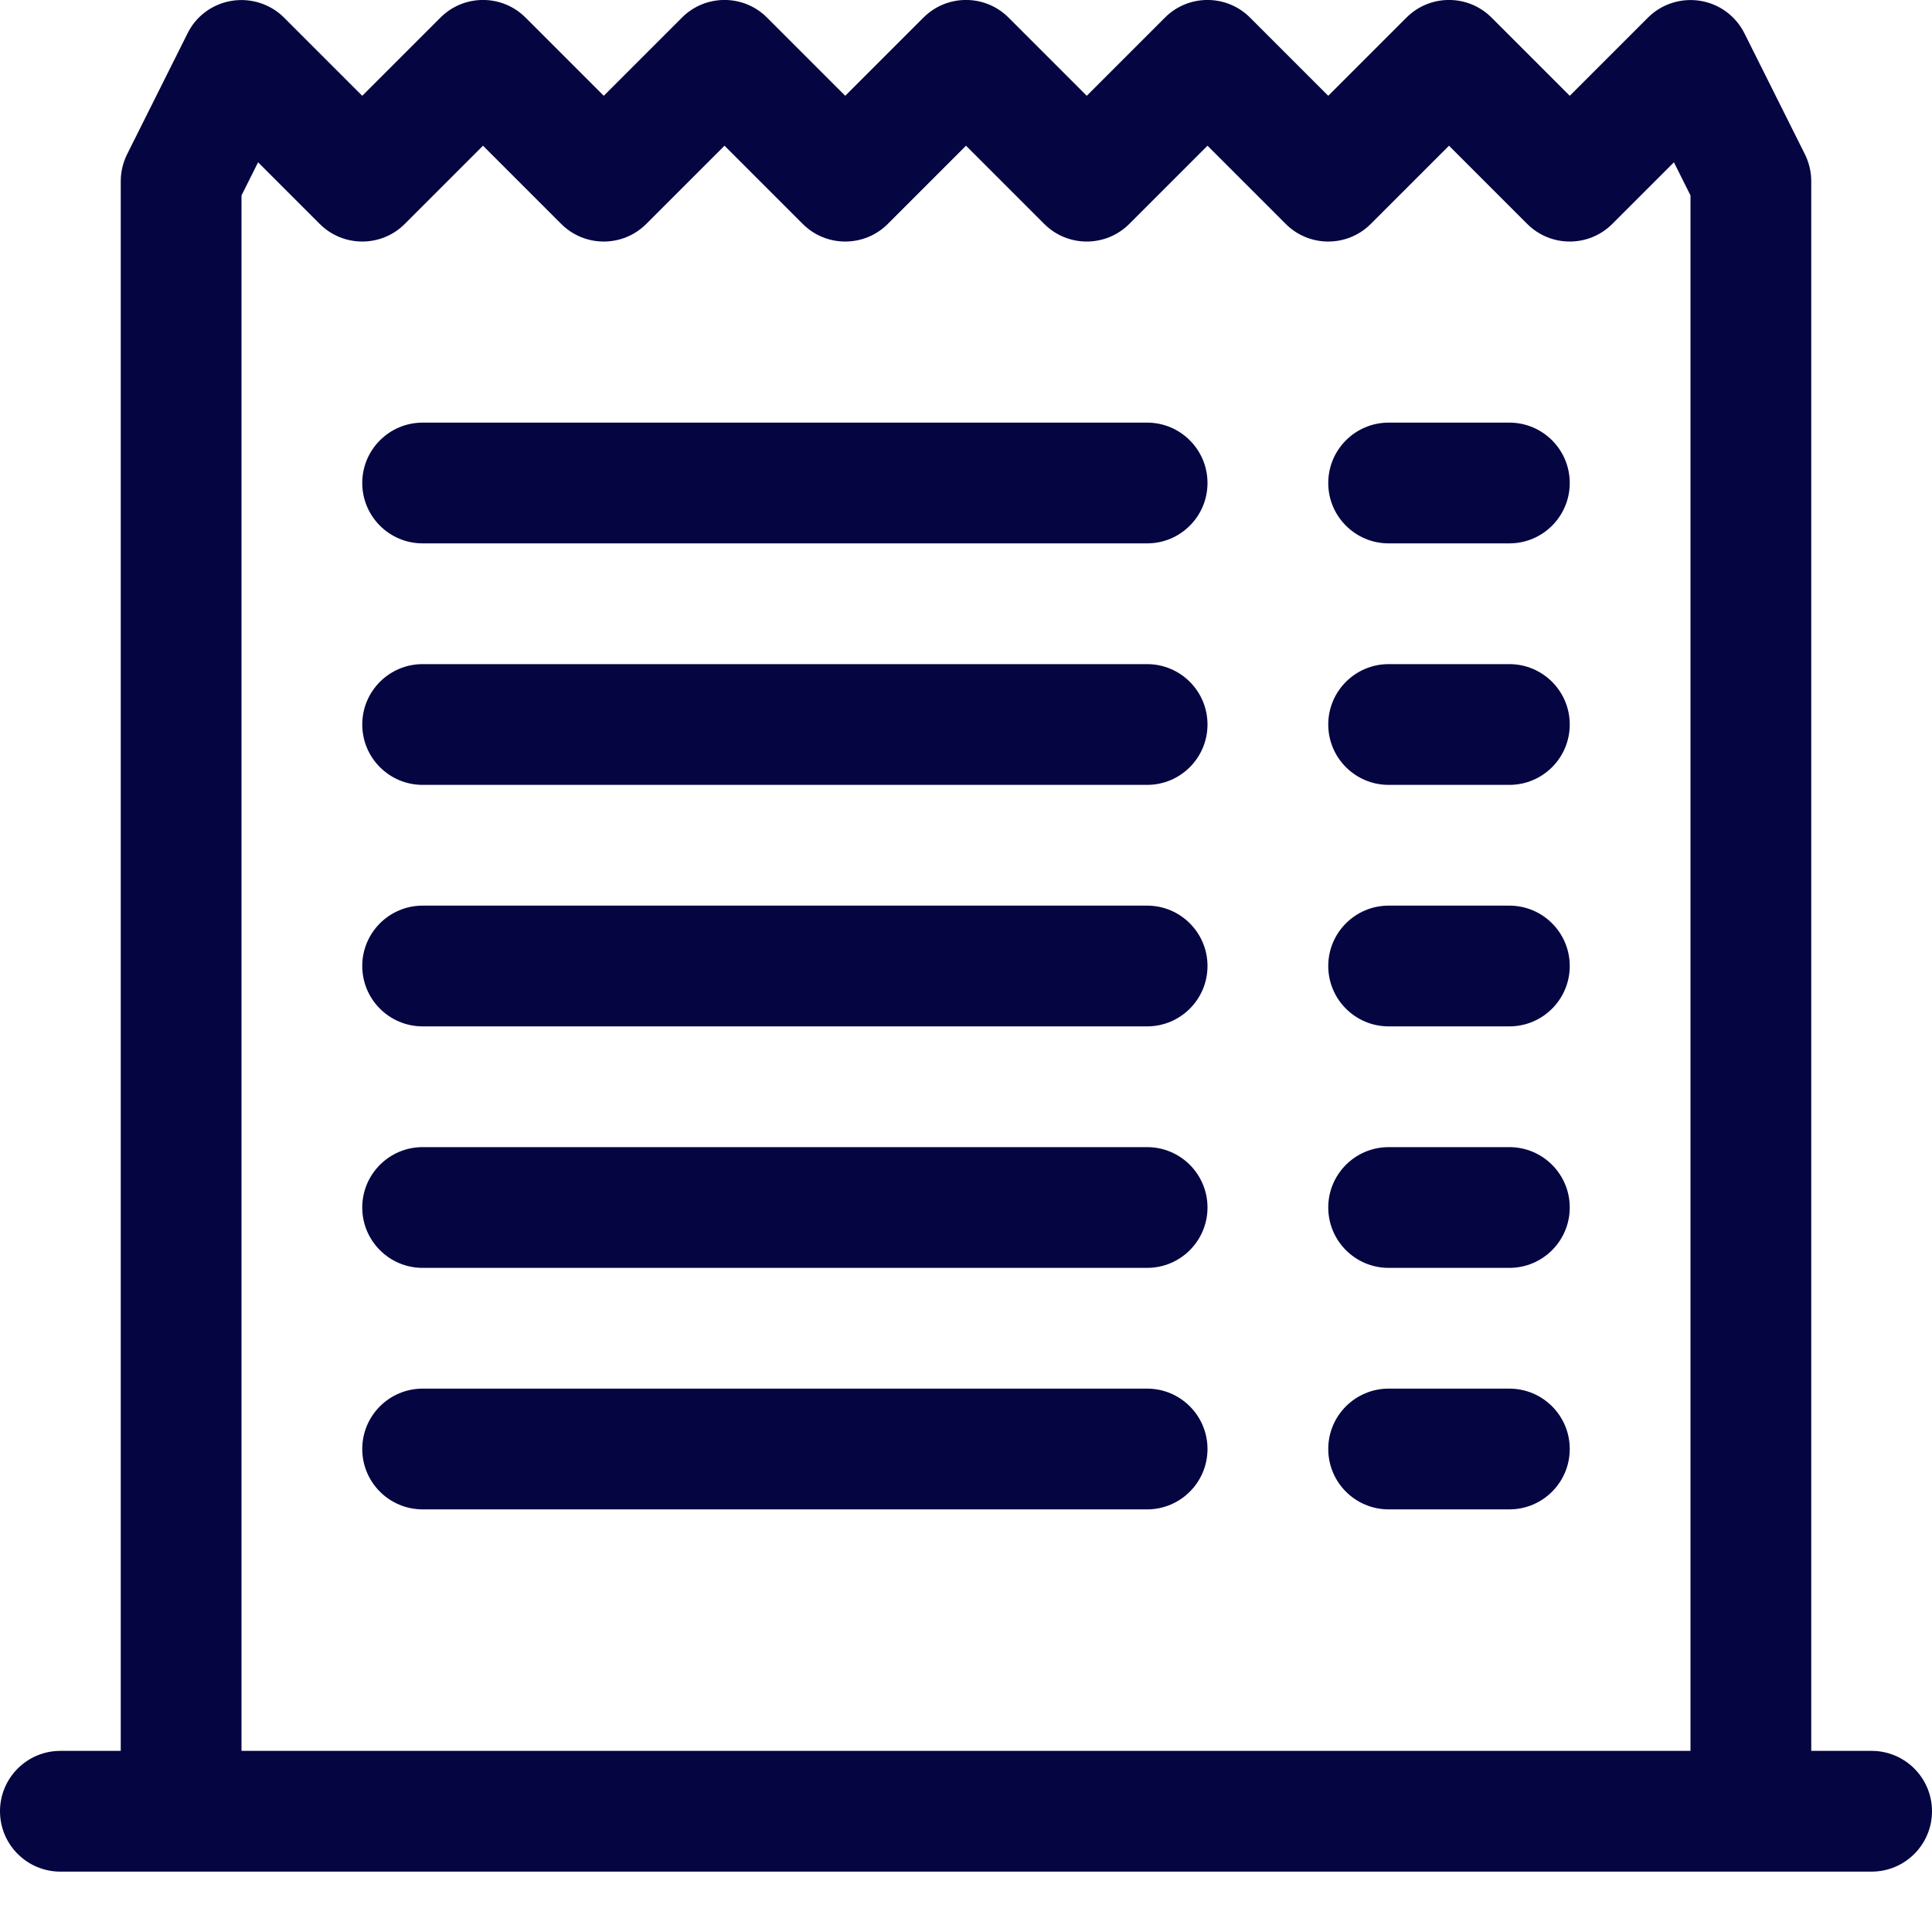 <svg width="12" height="12" viewBox="0 0 12 12" fill="none" xmlns="http://www.w3.org/2000/svg">
<path d="M2.25 3C2.25 2.793 2.418 2.625 2.625 2.625H7.125C7.332 2.625 7.5 2.793 7.5 3C7.5 3.207 7.332 3.375 7.125 3.375H2.625C2.418 3.375 2.25 3.207 2.25 3Z" fill="#050542"/>
<path d="M2.25 4.5C2.25 4.293 2.418 4.125 2.625 4.125H7.125C7.332 4.125 7.5 4.293 7.5 4.5C7.5 4.707 7.332 4.875 7.125 4.875H2.625C2.418 4.875 2.25 4.707 2.25 4.5Z" fill="#050542"/>
<path d="M2.25 6C2.25 5.793 2.418 5.625 2.625 5.625H7.125C7.332 5.625 7.5 5.793 7.5 6C7.5 6.207 7.332 6.375 7.125 6.375H2.625C2.418 6.375 2.25 6.207 2.25 6Z" fill="#050542"/>
<path d="M2.25 7.5C2.25 7.293 2.418 7.125 2.625 7.125H7.125C7.332 7.125 7.5 7.293 7.5 7.5C7.5 7.707 7.332 7.875 7.125 7.875H2.625C2.418 7.875 2.25 7.707 2.25 7.5Z" fill="#050542"/>
<path d="M2.25 9C2.25 8.793 2.418 8.625 2.625 8.625H7.125C7.332 8.625 7.5 8.793 7.5 9C7.5 9.207 7.332 9.375 7.125 9.375H2.625C2.418 9.375 2.25 9.207 2.25 9Z" fill="#050542"/>
<path d="M8.625 2.625C8.418 2.625 8.25 2.793 8.25 3C8.25 3.207 8.418 3.375 8.625 3.375H9.375C9.582 3.375 9.75 3.207 9.75 3C9.75 2.793 9.582 2.625 9.375 2.625H8.625Z" fill="#050542"/>
<path d="M8.625 4.125C8.418 4.125 8.25 4.293 8.25 4.5C8.25 4.707 8.418 4.875 8.625 4.875H9.375C9.582 4.875 9.75 4.707 9.75 4.5C9.75 4.293 9.582 4.125 9.375 4.125H8.625Z" fill="#050542"/>
<path d="M8.625 5.625C8.418 5.625 8.25 5.793 8.25 6C8.25 6.207 8.418 6.375 8.625 6.375H9.375C9.582 6.375 9.75 6.207 9.75 6C9.75 5.793 9.582 5.625 9.375 5.625H8.625Z" fill="#050542"/>
<path d="M8.625 7.125C8.418 7.125 8.25 7.293 8.25 7.5C8.25 7.707 8.418 7.875 8.625 7.875H9.375C9.582 7.875 9.75 7.707 9.75 7.5C9.75 7.293 9.582 7.125 9.375 7.125H8.625Z" fill="#050542"/>
<path d="M8.625 8.625C8.418 8.625 8.25 8.793 8.25 9C8.25 9.207 8.418 9.375 8.625 9.375H9.375C9.582 9.375 9.75 9.207 9.75 9C9.75 8.793 9.582 8.625 9.375 8.625H8.625Z" fill="#050542"/>
<path d="M1.765 0.11C1.68 0.025 1.559 -0.014 1.44 0.005C1.321 0.024 1.218 0.099 1.165 0.207L0.79 0.957C0.764 1.009 0.75 1.067 0.75 1.125V10.875H0.375C0.168 10.875 0 11.043 0 11.25C0 11.457 0.168 11.625 0.375 11.625H11.625C11.832 11.625 12 11.457 12 11.25C12 11.043 11.832 10.875 11.625 10.875H11.25V1.125C11.25 1.067 11.236 1.009 11.21 0.957L10.835 0.207C10.781 0.099 10.679 0.024 10.56 0.005C10.441 -0.014 10.32 0.025 10.235 0.11L9.75 0.595L9.265 0.11C9.119 -0.037 8.881 -0.037 8.735 0.11L8.25 0.595L7.765 0.11C7.619 -0.037 7.381 -0.037 7.235 0.11L6.75 0.595L6.265 0.11C6.119 -0.037 5.881 -0.037 5.735 0.11L5.25 0.595L4.765 0.11C4.619 -0.037 4.381 -0.037 4.235 0.11L3.75 0.595L3.265 0.11C3.119 -0.037 2.881 -0.037 2.735 0.11L2.25 0.595L1.765 0.11ZM1.603 1.008L1.985 1.39C2.131 1.537 2.369 1.537 2.515 1.39L3 0.905L3.485 1.39C3.631 1.537 3.869 1.537 4.015 1.39L4.5 0.905L4.985 1.39C5.131 1.537 5.369 1.537 5.515 1.39L6 0.905L6.485 1.39C6.631 1.537 6.869 1.537 7.015 1.39L7.5 0.905L7.985 1.39C8.131 1.537 8.369 1.537 8.515 1.39L9 0.905L9.485 1.39C9.631 1.537 9.869 1.537 10.015 1.39L10.397 1.008L10.5 1.214V10.875H1.5V1.214L1.603 1.008Z" fill="#050542"/>
</svg>
